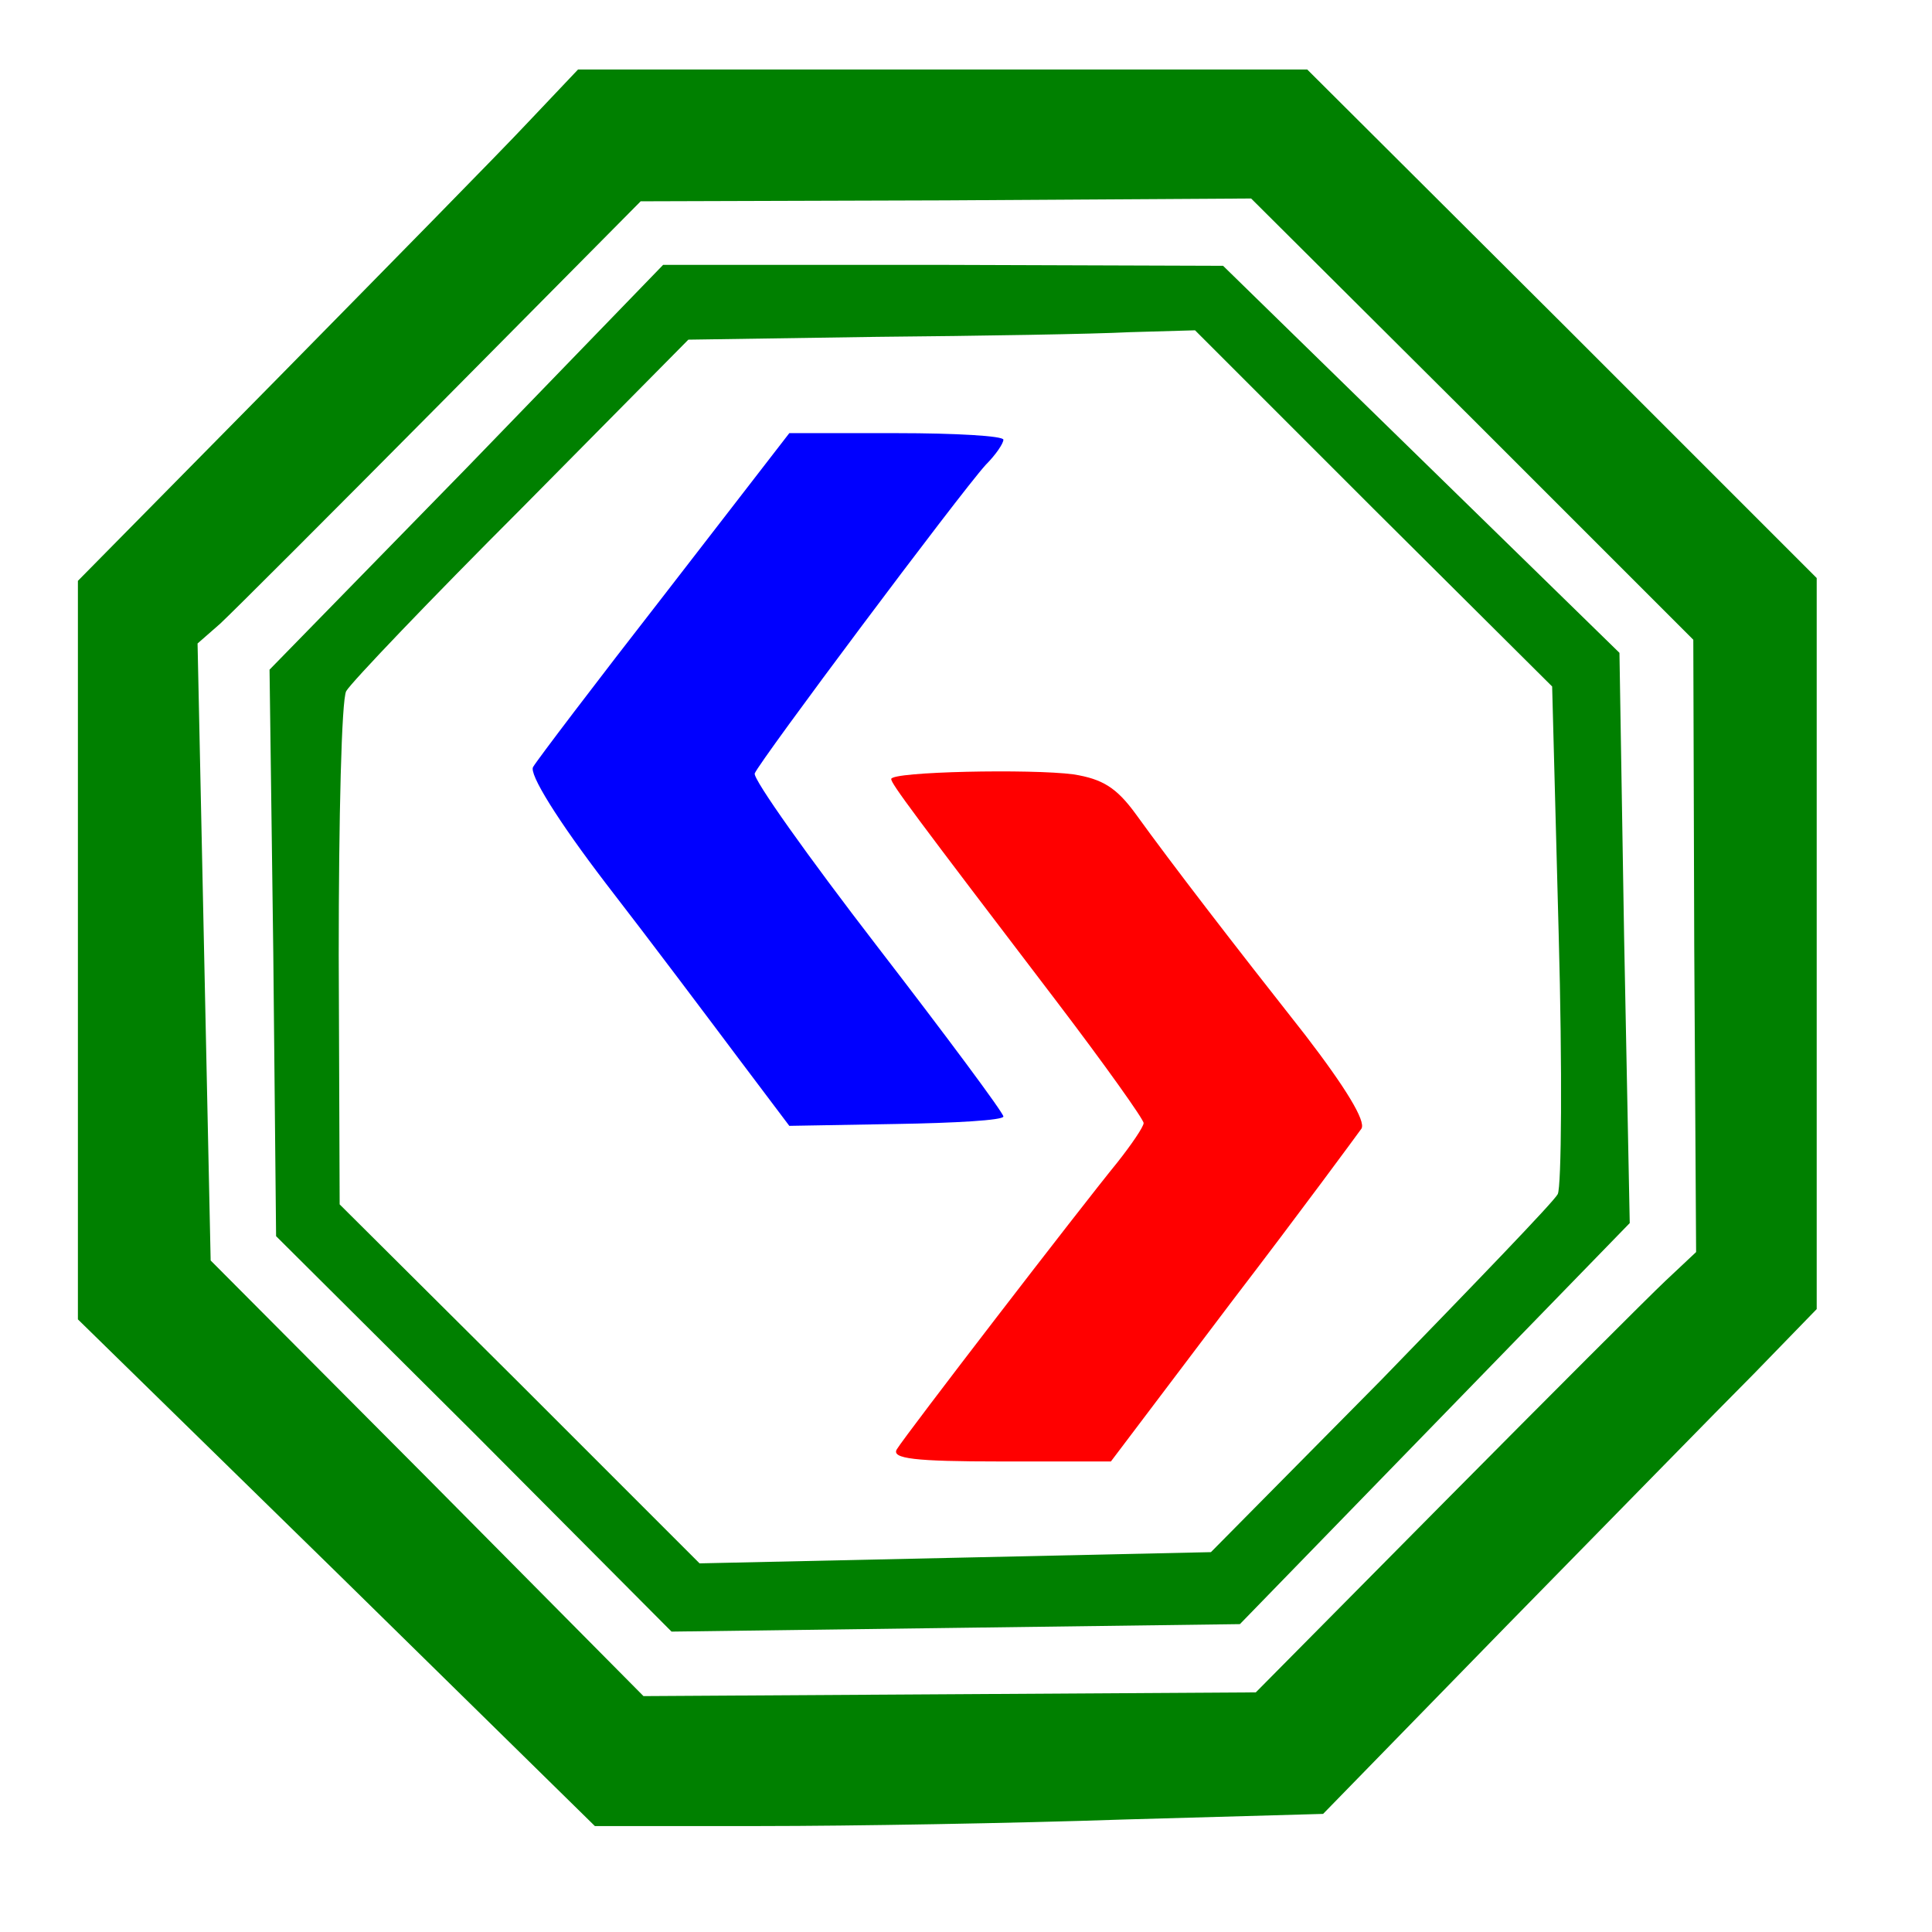 <svg width="31" height="31" viewBox="0 0 31 31" fill="none" xmlns="http://www.w3.org/2000/svg">
<g id="7meSD3kb4KiuSfUxRAA0jAbY.svg">
<path id="Vector" d="M8.465 1.97C8.03 2.435 6.215 4.28 4.46 6.065L1.25 9.32V21.17L5.405 25.235L9.545 29.3H12.2C13.655 29.3 16.28 29.255 18.035 29.195L21.23 29.105L24.17 26.09C25.805 24.425 27.575 22.61 28.145 22.04L29.15 21.005V9.275L25.07 5.195L20.975 1.115H9.275L8.465 1.97ZM23.63 6.725L27.17 10.265L27.185 15.185L27.215 20.09L26.72 20.555C26.45 20.81 24.86 22.4 23.195 24.08L20.15 27.155L15.245 27.185L10.325 27.215L6.86 23.72L3.38 20.225L3.275 15.275L3.17 10.325L3.53 10.01C3.725 9.83 5.315 8.24 7.07 6.47L10.28 3.23L15.17 3.215L20.075 3.185L23.63 6.725Z" fill="#008000"/>
<path id="Vector_2" d="M7.49 7.505L4.325 10.745L4.385 15.29L4.43 19.835L7.61 23L10.775 26.18L15.335 26.12L19.895 26.06L23.03 22.835L26.15 19.625L26.06 15.05L25.985 10.475L22.805 7.37L19.625 4.265L15.14 4.25H10.64L7.49 7.505ZM22.04 8.165L24.905 11.015L25.01 14.99C25.07 17.165 25.055 19.04 24.995 19.16C24.935 19.28 23.645 20.615 22.16 22.145L19.43 24.905L15.335 24.995L11.225 25.085L8.345 22.205L5.45 19.325L5.435 15.32C5.435 13.13 5.48 11.225 5.555 11.09C5.63 10.955 6.89 9.635 8.375 8.15L11.045 5.45L14.06 5.405C15.725 5.39 17.555 5.36 18.125 5.33L19.175 5.3L22.04 8.165Z" fill="#008000"/>
<path id="Vector_3" d="M10.67 9.53C9.56 10.955 8.615 12.2 8.555 12.305C8.48 12.41 8.945 13.16 9.725 14.18C10.445 15.11 11.39 16.37 11.84 16.97L12.665 18.065L14.375 18.035C15.32 18.02 16.1 17.975 16.1 17.915C16.1 17.855 15.185 16.625 14.075 15.185C12.965 13.745 12.08 12.5 12.11 12.41C12.185 12.215 15.395 7.925 15.815 7.46C15.98 7.295 16.1 7.115 16.1 7.055C16.1 6.995 15.335 6.95 14.39 6.95H12.665L10.67 9.53Z" fill="#0000FF"/>
<path id="Vector_4" d="M14.3 12.5C14.3 12.575 14.645 13.04 16.955 16.07C17.72 17.075 18.35 17.96 18.35 18.02C18.35 18.08 18.155 18.365 17.93 18.65C17.33 19.385 14.525 23.03 14.39 23.255C14.3 23.405 14.675 23.45 16.055 23.45H17.825L19.775 20.87C20.855 19.46 21.77 18.215 21.845 18.11C21.92 17.99 21.59 17.45 20.945 16.61C19.775 15.125 18.815 13.88 18.23 13.07C17.915 12.635 17.69 12.5 17.225 12.425C16.55 12.335 14.3 12.38 14.3 12.5Z" fill="#FF0000"/>
</g>
</svg>
